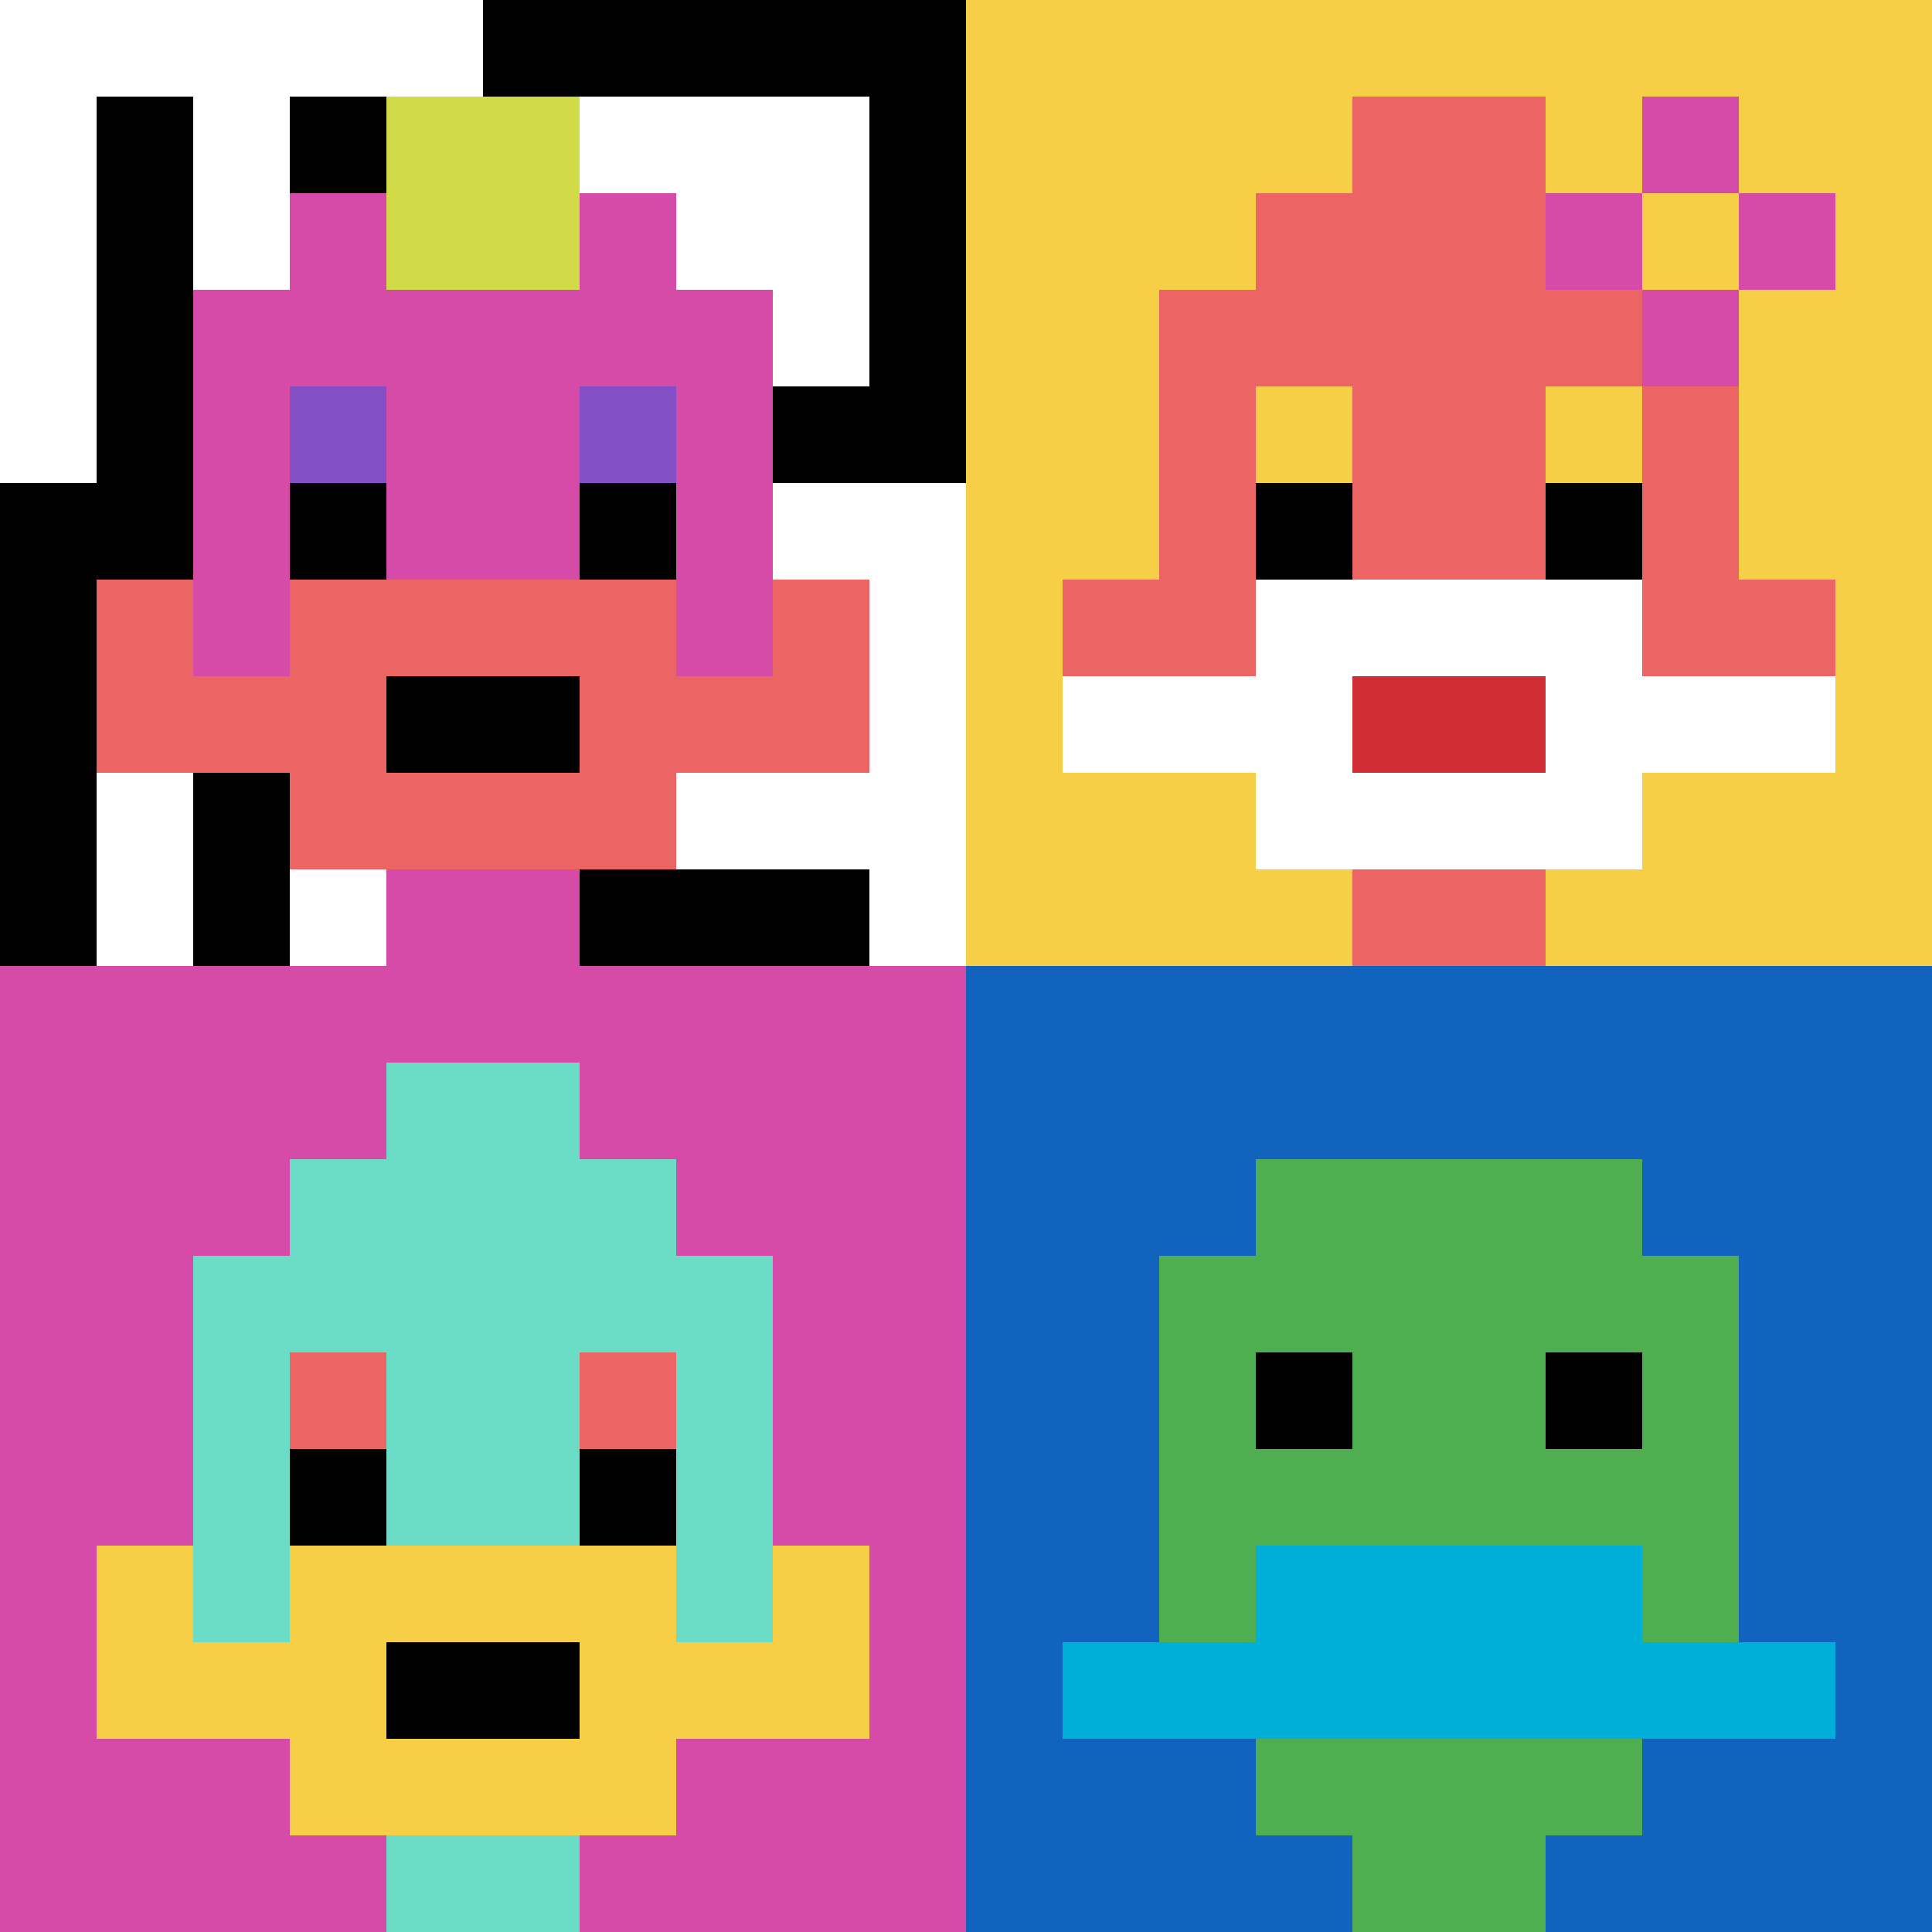 <svg xmlns="http://www.w3.org/2000/svg" version="1.1" width="871" height="871"><title>'goose-pfp-975506' by Dmitri Cherniak</title><desc>seed=975506
backgroundColor=#4b3c40
padding=20
innerPadding=0
timeout=500
dimension=2
border=false
Save=function(){return n.handleSave()}
frame=8

Rendered at Mon Sep 09 2024 03:23:05 GMT+0400 (Gulf Standard Time)
Generated in &lt;1ms
</desc><defs></defs><rect width="100%" height="100%" fill="#4b3c40"></rect><g><g id="0-0"><rect x="0" y="0" height="435.5" width="435.5" fill="#000000"></rect><g><rect id="0-0-0-0-5-1" x="0" y="0" width="217.75" height="43.55" fill="#ffffff"></rect><rect id="0-0-0-0-1-5" x="0" y="0" width="43.55" height="217.75" fill="#ffffff"></rect><rect id="0-0-2-0-1-5" x="87.1" y="0" width="43.55" height="217.75" fill="#ffffff"></rect><rect id="0-0-4-0-1-5" x="174.2" y="0" width="43.55" height="217.75" fill="#ffffff"></rect><rect id="0-0-6-1-3-3" x="261.3" y="43.55" width="130.65" height="130.65" fill="#ffffff"></rect><rect id="0-0-1-6-1-4" x="43.55" y="261.3" width="43.55" height="174.2" fill="#ffffff"></rect><rect id="0-0-3-6-1-4" x="130.65" y="261.3" width="43.55" height="174.2" fill="#ffffff"></rect><rect id="0-0-5-5-5-1" x="217.75" y="217.75" width="217.75" height="43.55" fill="#ffffff"></rect><rect id="0-0-5-8-5-1" x="217.75" y="348.4" width="217.75" height="43.55" fill="#ffffff"></rect><rect id="0-0-5-5-1-5" x="217.75" y="217.75" width="43.55" height="217.75" fill="#ffffff"></rect><rect id="0-0-9-5-1-5" x="391.95" y="217.75" width="43.55" height="217.75" fill="#ffffff"></rect></g><g><rect id="0-0-3-2-4-7" x="130.65" y="87.1" width="174.2" height="304.85" fill="#D74BA8"></rect><rect id="0-0-2-3-6-5" x="87.1" y="130.65" width="261.3" height="217.75" fill="#D74BA8"></rect><rect id="0-0-4-8-2-2" x="174.2" y="348.4" width="87.1" height="87.1" fill="#D74BA8"></rect><rect id="0-0-1-7-8-1" x="43.55" y="304.85" width="348.4" height="43.55" fill="#EC6463"></rect><rect id="0-0-3-6-4-3" x="130.65" y="261.3" width="174.2" height="130.65" fill="#EC6463"></rect><rect id="0-0-4-7-2-1" x="174.2" y="304.85" width="87.1" height="43.55" fill="#000000"></rect><rect id="0-0-1-6-1-2" x="43.55" y="261.3" width="43.55" height="87.1" fill="#EC6463"></rect><rect id="0-0-8-6-1-2" x="348.4" y="261.3" width="43.55" height="87.1" fill="#EC6463"></rect><rect id="0-0-3-4-1-1" x="130.65" y="174.2" width="43.55" height="43.55" fill="#834FC4"></rect><rect id="0-0-6-4-1-1" x="261.3" y="174.2" width="43.55" height="43.55" fill="#834FC4"></rect><rect id="0-0-3-5-1-1" x="130.65" y="217.75" width="43.55" height="43.55" fill="#000000"></rect><rect id="0-0-6-5-1-1" x="261.3" y="217.75" width="43.55" height="43.55" fill="#000000"></rect><rect id="0-0-4-1-2-2" x="174.2" y="43.55" width="87.1" height="87.1" fill="#D1DB47"></rect></g><rect x="0" y="0" stroke="white" stroke-width="0" height="435.5" width="435.5" fill="none"></rect></g><g id="1-0"><rect x="435.5" y="0" height="435.5" width="435.5" fill="#F7CF46"></rect><g><rect id="435.5-0-3-2-4-7" x="566.15" y="87.1" width="174.2" height="304.85" fill="#EC6463"></rect><rect id="435.5-0-2-3-6-5" x="522.6" y="130.65" width="261.3" height="217.75" fill="#EC6463"></rect><rect id="435.5-0-4-8-2-2" x="609.7" y="348.4" width="87.1" height="87.1" fill="#EC6463"></rect><rect id="435.5-0-1-6-8-1" x="479.05" y="261.3" width="348.4" height="43.55" fill="#EC6463"></rect><rect id="435.5-0-1-7-8-1" x="479.05" y="304.85" width="348.4" height="43.55" fill="#ffffff"></rect><rect id="435.5-0-3-6-4-3" x="566.15" y="261.3" width="174.2" height="130.65" fill="#ffffff"></rect><rect id="435.5-0-4-7-2-1" x="609.7" y="304.85" width="87.1" height="43.55" fill="#D12D35"></rect><rect id="435.5-0-3-4-1-1" x="566.15" y="174.2" width="43.55" height="43.55" fill="#F7CF46"></rect><rect id="435.5-0-6-4-1-1" x="696.8" y="174.2" width="43.55" height="43.55" fill="#F7CF46"></rect><rect id="435.5-0-3-5-1-1" x="566.15" y="217.75" width="43.55" height="43.55" fill="#000000"></rect><rect id="435.5-0-6-5-1-1" x="696.8" y="217.75" width="43.55" height="43.55" fill="#000000"></rect><rect id="435.5-0-4-1-2-2" x="609.7" y="43.55" width="87.1" height="87.1" fill="#EC6463"></rect><rect id="435.5-0-6-2-3-1" x="696.8" y="87.1" width="130.65" height="43.55" fill="#D74BA8"></rect><rect id="435.5-0-7-1-1-3" x="740.35" y="43.55" width="43.55" height="130.65" fill="#D74BA8"></rect><rect id="435.5-0-7-2-1-1" x="740.35" y="87.1" width="43.55" height="43.55" fill="#F7CF46"></rect></g><rect x="435.5" y="0" stroke="white" stroke-width="0" height="435.5" width="435.5" fill="none"></rect></g><g id="0-1"><rect x="0" y="435.5" height="435.5" width="435.5" fill="#D74BA8"></rect><g><rect id="0-435.5-3-2-4-7" x="130.65" y="522.6" width="174.2" height="304.85" fill="#6BDCC5"></rect><rect id="0-435.5-2-3-6-5" x="87.1" y="566.15" width="261.3" height="217.75" fill="#6BDCC5"></rect><rect id="0-435.5-4-8-2-2" x="174.2" y="783.9" width="87.1" height="87.1" fill="#6BDCC5"></rect><rect id="0-435.5-1-7-8-1" x="43.55" y="740.35" width="348.4" height="43.55" fill="#F7CF46"></rect><rect id="0-435.5-3-6-4-3" x="130.65" y="696.8" width="174.2" height="130.65" fill="#F7CF46"></rect><rect id="0-435.5-4-7-2-1" x="174.2" y="740.35" width="87.1" height="43.55" fill="#000000"></rect><rect id="0-435.5-1-6-1-2" x="43.55" y="696.8" width="43.55" height="87.1" fill="#F7CF46"></rect><rect id="0-435.5-8-6-1-2" x="348.4" y="696.8" width="43.55" height="87.1" fill="#F7CF46"></rect><rect id="0-435.5-3-4-1-1" x="130.65" y="609.7" width="43.55" height="43.55" fill="#EC6463"></rect><rect id="0-435.5-6-4-1-1" x="261.3" y="609.7" width="43.55" height="43.55" fill="#EC6463"></rect><rect id="0-435.5-3-5-1-1" x="130.65" y="653.25" width="43.55" height="43.55" fill="#000000"></rect><rect id="0-435.5-6-5-1-1" x="261.3" y="653.25" width="43.55" height="43.55" fill="#000000"></rect><rect id="0-435.5-4-1-2-2" x="174.2" y="479.05" width="87.1" height="87.1" fill="#6BDCC5"></rect></g><rect x="0" y="435.5" stroke="white" stroke-width="0" height="435.5" width="435.5" fill="none"></rect></g><g id="1-1"><rect x="435.5" y="435.5" height="435.5" width="435.5" fill="#1263BD"></rect><g><rect id="435.5-435.5-3-2-4-7" x="566.15" y="522.6" width="174.2" height="304.85" fill="#4FAE4F"></rect><rect id="435.5-435.5-2-3-6-5" x="522.6" y="566.15" width="261.3" height="217.75" fill="#4FAE4F"></rect><rect id="435.5-435.5-4-8-2-2" x="609.7" y="783.9" width="87.1" height="87.1" fill="#4FAE4F"></rect><rect id="435.5-435.5-1-7-8-1" x="479.05" y="740.35" width="348.4" height="43.55" fill="#00AFD7"></rect><rect id="435.5-435.5-3-6-4-2" x="566.15" y="696.8" width="174.2" height="87.1" fill="#00AFD7"></rect><rect id="435.5-435.5-3-4-1-1" x="566.15" y="609.7" width="43.55" height="43.55" fill="#000000"></rect><rect id="435.5-435.5-6-4-1-1" x="696.8" y="609.7" width="43.55" height="43.55" fill="#000000"></rect></g><rect x="435.5" y="435.5" stroke="white" stroke-width="0" height="435.5" width="435.5" fill="none"></rect></g></g></svg>